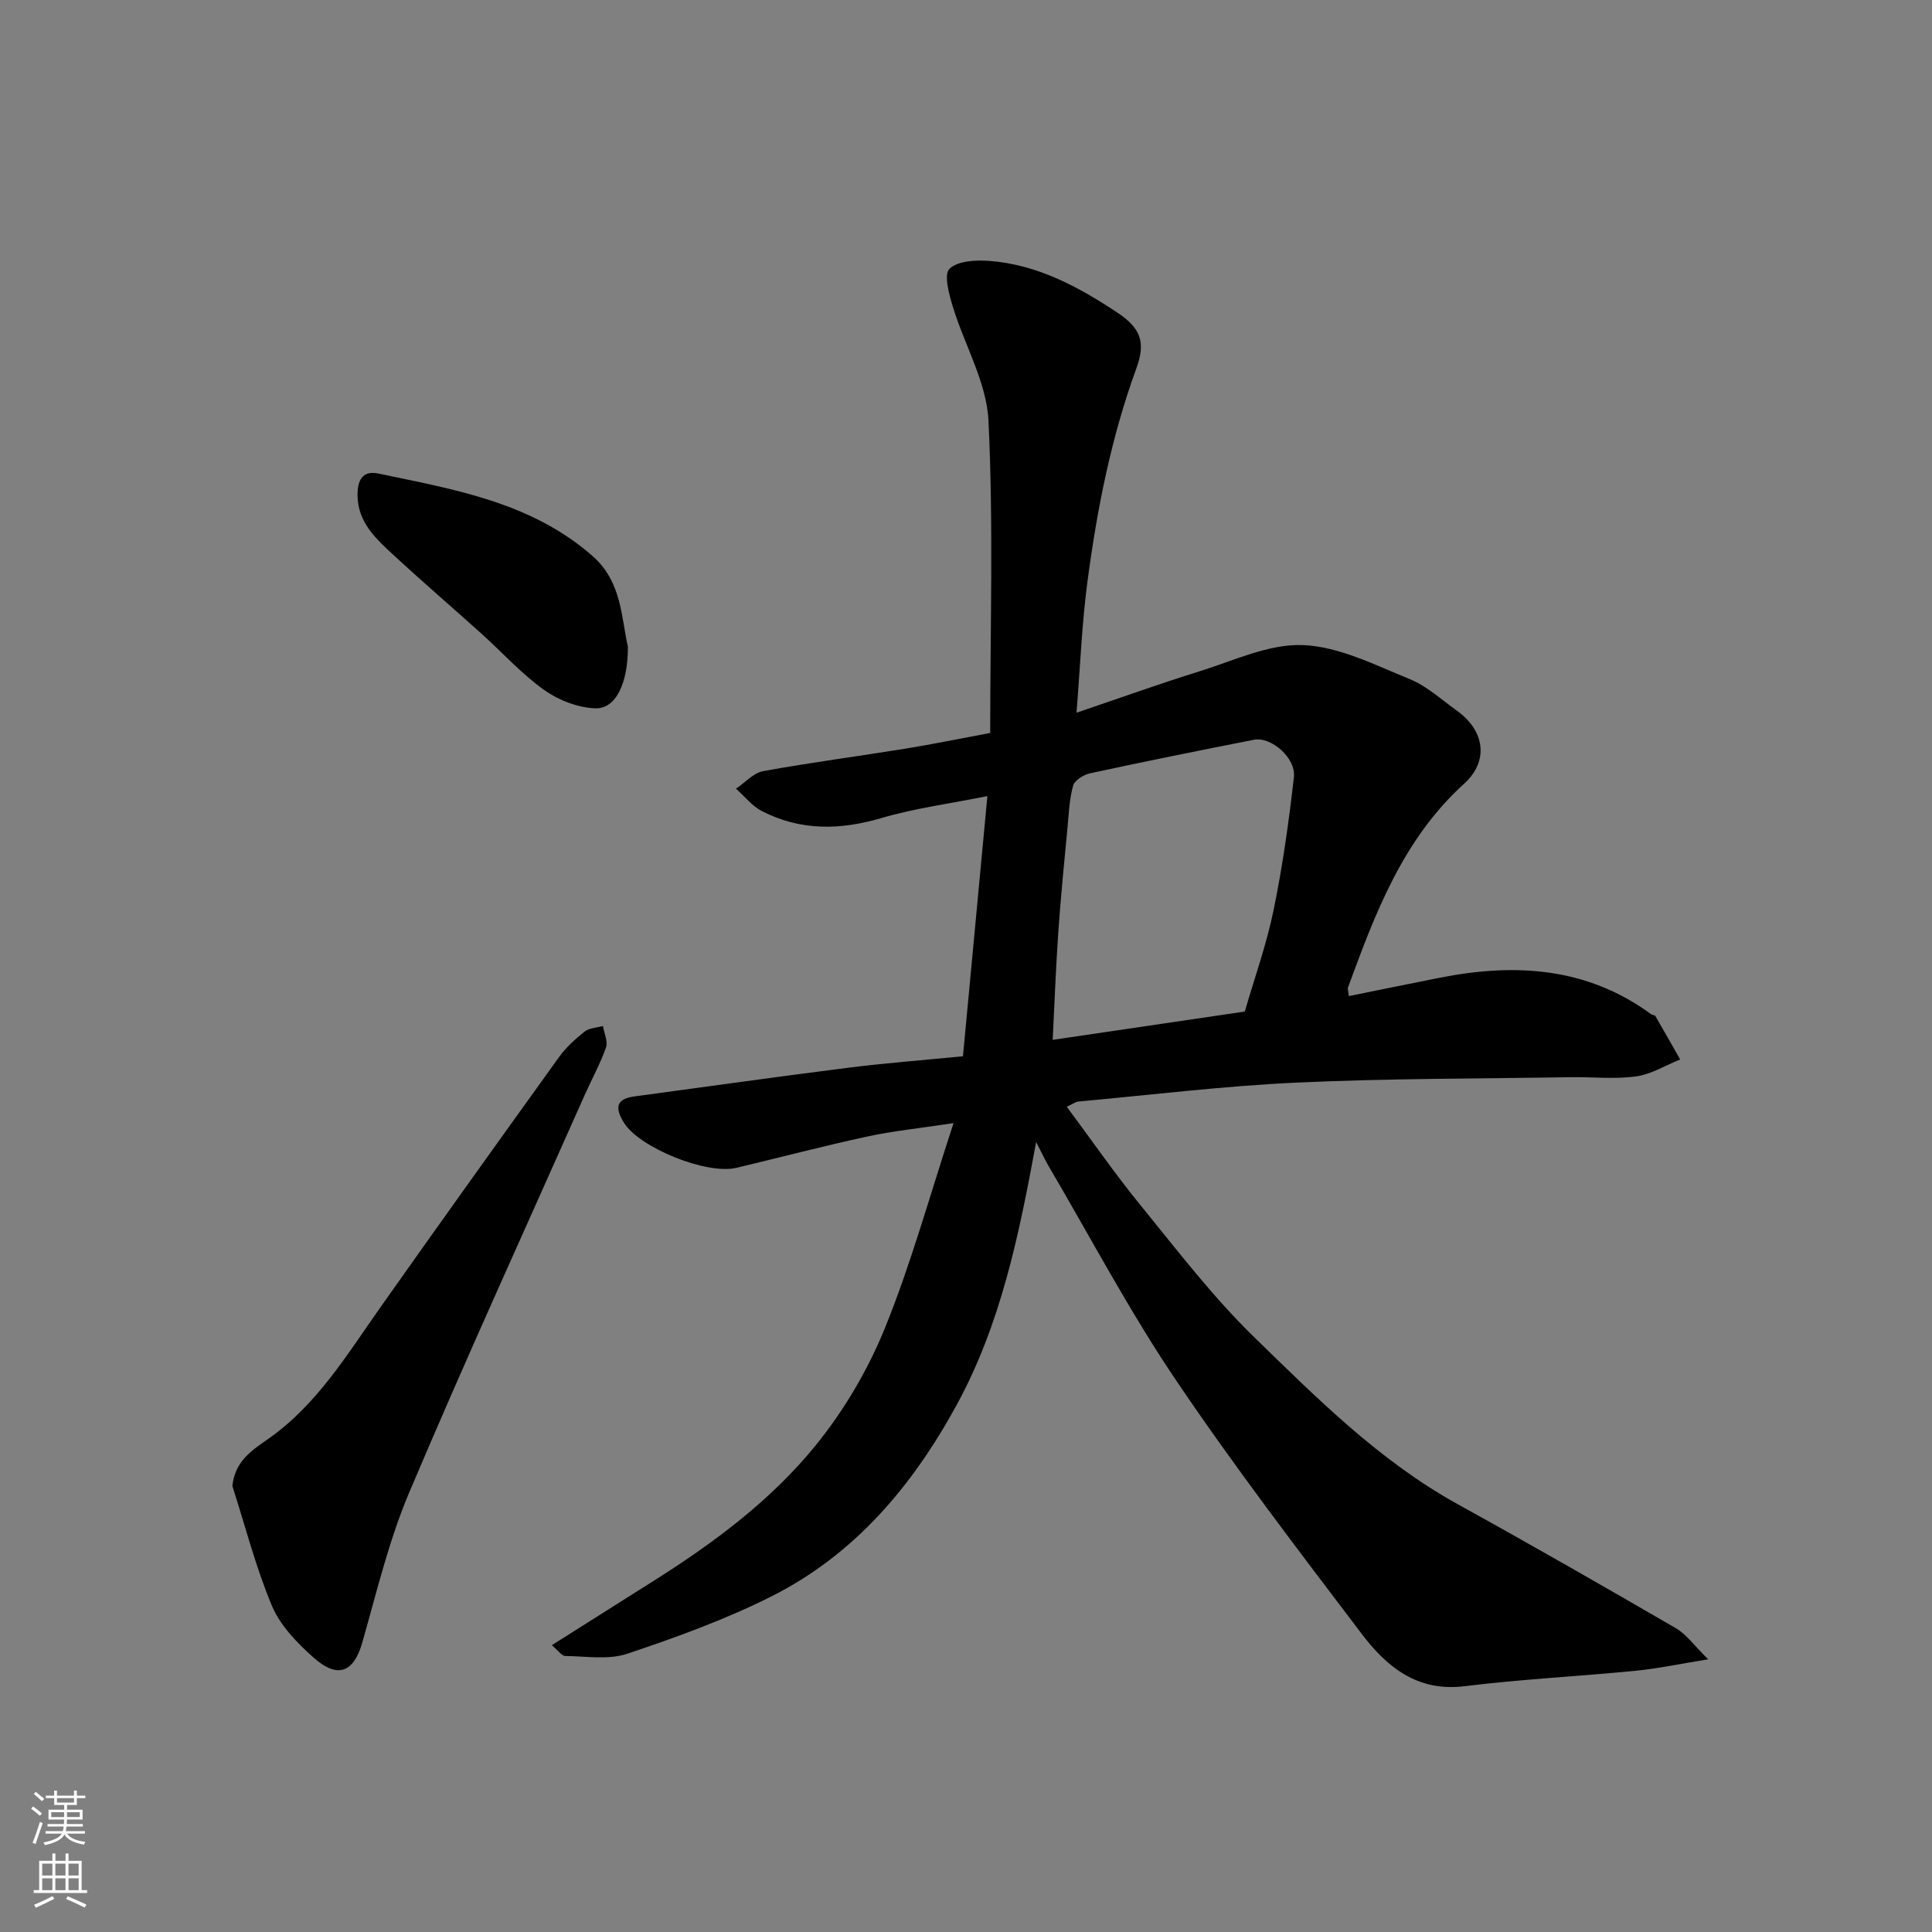 <svg enable-background="new 0 0 400 400" viewBox="0 0 400 400" xmlns="http://www.w3.org/2000/svg"><rect x="0" y="0" width="400" height="400" fill="#808080" stroke="none"/><g fill="#010000"><path d="m214.52 236.44c-3.58 19.52-7.36 37.77-16.46 54.45-9.17 16.8-21.13 30.99-38.41 39.66-9.53 4.78-19.67 8.46-29.79 11.84-3.91 1.31-8.55.51-12.85.46-.71-.01-1.4-1.09-2.76-2.23 7.47-4.72 14.46-9.13 21.44-13.55 12.3-7.78 24-16.52 33.16-27.79 5.88-7.23 10.83-15.63 14.34-24.26 5.42-13.34 9.25-27.32 14.23-42.49-7.11 1.08-12.59 1.63-17.93 2.79-9.06 1.96-18.03 4.33-27.05 6.47-6.15 1.46-20.07-4.17-23.27-9.36-2.06-3.32-1.38-4.95 2.19-5.43 14.76-1.98 29.5-4.07 44.27-5.94 7.5-.95 15.04-1.52 23.74-2.37 1.65-17.6 3.33-35.45 5.06-53.87-7.93 1.6-15.06 2.52-21.87 4.53-8.59 2.54-16.8 2.69-24.8-1.41-2.05-1.05-3.6-3.07-5.38-4.65 1.87-1.25 3.59-3.26 5.62-3.63 9.8-1.79 19.69-3.08 29.52-4.67 5.76-.94 11.48-2.12 17.49-3.24 0-21.75.69-43.26-.36-64.68-.39-7.95-4.98-15.67-7.38-23.58-.78-2.57-1.9-6.66-.7-7.83 1.7-1.66 5.46-1.85 8.26-1.64 9.87.74 18.34 5.29 26.42 10.64 4.88 3.23 6.04 6.11 4.01 11.65-5.24 14.33-8.14 29.19-10.13 44.22-1.14 8.61-1.47 17.32-2.25 27.03 8.94-3.03 17.11-5.97 25.4-8.55 7.1-2.2 14.41-5.74 21.5-5.45 7.46.3 14.9 4.12 22.09 7.04 3.54 1.44 6.55 4.25 9.74 6.52 5.79 4.13 6.72 10.43 1.52 15.14-12.68 11.5-18.4 26.8-24.05 42.21-.1.28.06.65.19 1.76 6.35-1.28 12.65-2.59 18.96-3.83 15.5-3.03 30.33-2.16 43.62 7.58.26.19.75.17.88.39 1.74 2.98 3.43 5.99 5.13 8.98-3.04 1.22-6 3.08-9.15 3.51-4.42.61-8.98.09-13.48.16-18.93.31-37.88.25-56.79 1.12-15.08.7-30.11 2.55-45.16 3.92-.59.05-1.15.5-2.42 1.08 5.21 6.99 9.99 13.92 15.29 20.41 7.58 9.3 14.92 18.93 23.49 27.27 13.04 12.7 25.99 25.67 42.2 34.63 15.14 8.36 30.15 16.96 45.11 25.64 2.21 1.28 3.81 3.6 6.71 6.45-6.18 1-10.6 1.95-15.07 2.38-11.79 1.15-23.64 1.74-35.38 3.19-9.86 1.22-16.18-4.09-21.35-10.92-13.13-17.31-26.35-34.6-38.49-52.59-9.56-14.17-17.58-29.39-26.26-44.16-.78-1.34-1.43-2.75-2.59-5zm43.2-27.01c2-6.91 4.49-13.84 5.96-20.98 1.87-9.09 3.16-18.33 4.21-27.56.45-3.97-4.72-8.43-8.27-7.73-11.32 2.22-22.63 4.5-33.91 6.94-1.34.29-3.21 1.44-3.53 2.56-.79 2.8-.89 5.8-1.17 8.73-.68 7.19-1.4 14.38-1.9 21.59-.52 7.5-.79 15.01-1.16 22.31 13.41-1.98 26.35-3.89 39.77-5.86z"/><path d="m48.11 307.66c.55-5.23 4.11-7.43 7.52-9.82 10.04-7.07 16.24-17.42 23.14-27.19 12.23-17.33 24.58-34.57 36.97-51.79 1.44-2 3.35-3.74 5.29-5.28.97-.76 2.51-.79 3.8-1.16.25 1.5 1.07 3.2.63 4.46-1.18 3.37-2.94 6.52-4.39 9.8-12.17 27.4-24.64 54.67-36.33 82.28-4.22 9.96-6.75 20.65-9.73 31.1-1.76 6.18-5.06 7.61-10.12 3.1-3.38-3.01-6.86-6.59-8.57-10.65-3.37-8.01-5.54-16.54-8.21-24.85z"/><path d="m130 133.91c.03 7.6-2.53 12.9-6.75 12.74-3.62-.13-7.63-1.69-10.62-3.82-4.67-3.33-8.58-7.7-12.88-11.57-5.99-5.4-12.12-10.66-18.04-16.13-3.73-3.44-7.66-6.9-7.69-12.63-.01-2.77.85-5.18 4.25-4.47 15.74 3.3 31.72 5.93 44.46 17.13 6.04 5.34 5.9 12.77 7.27 18.75z"/></g><path d="m6.44 374.46.42-.45c.65.47 1.27.95 1.85 1.44l-.45.49c-.65-.56-1.25-1.06-1.82-1.48m.93 7.33-.63-.26c.55-1.36 1.05-2.8 1.52-4.33.19.1.38.19.59.27-.46 1.29-.95 2.73-1.48 4.32m-.38-10.38.44-.42c.43.34 1.01.82 1.74 1.44l-.49.49c-.53-.51-1.09-1.01-1.69-1.51m2.5.35h1.72v-1.04h.59v1.04h3.52v-1.04h.59v1.04h1.75v.53h-1.75v1.42h-2.03v.97h3.22v2.03h-3.24c0 .35-.01.66-.03.93h3.32v.53h-3.37c-.03.27-.08.58-.15.94h3.96v.53h-3.71c.67.92 1.93 1.48 3.79 1.68-.13.24-.23.44-.29.59-2.13-.38-3.48-1.08-4.04-2.12-.43.97-1.77 1.72-4.03 2.23-.09-.19-.2-.37-.33-.55 2.1-.42 3.37-1.03 3.81-1.83h-3.36v-.53h3.58c.08-.29.13-.61.16-.94h-3.33v-.53h3.39c.02-.27.04-.58.04-.93h-3.23v-2.03h3.25v-.97h-2.07v-1.42h-1.73zm1.12 3.44v1h2.65c.01-.3.02-.44.01-.4v-.25-.35zm1.19-2h3.52v-.91h-3.52zm4.71 2h-2.63v.59c0 .15-.01.28-.01.4h2.64z" fill="#fafbfa"/><path d="m13.56 383.74h.63v1.52h2.72v6.07h1.13v.6h-11.06v-.6h1.13v-6.07h2.73v-1.52h.63v1.52h2.1v-1.52zm-2.69 8.83.38.56c-1.24.63-2.53 1.25-3.85 1.85-.1-.21-.21-.42-.34-.63 1.36-.55 2.63-1.15 3.81-1.78m-2.13-4.27h2.1v-2.45h-2.1zm0 3.04h2.1v-2.46h-2.1zm2.72-3.04h2.1v-2.45h-2.1zm0 3.04h2.1v-2.46h-2.1zm6.07 3.6c-1.41-.71-2.7-1.3-3.86-1.78l.35-.56c1.45.62 2.75 1.19 3.88 1.72zm-1.25-9.09h-2.1v2.45h2.1zm-2.09 5.49h2.1v-2.46h-2.1z" fill="#fafbfa"/></svg>